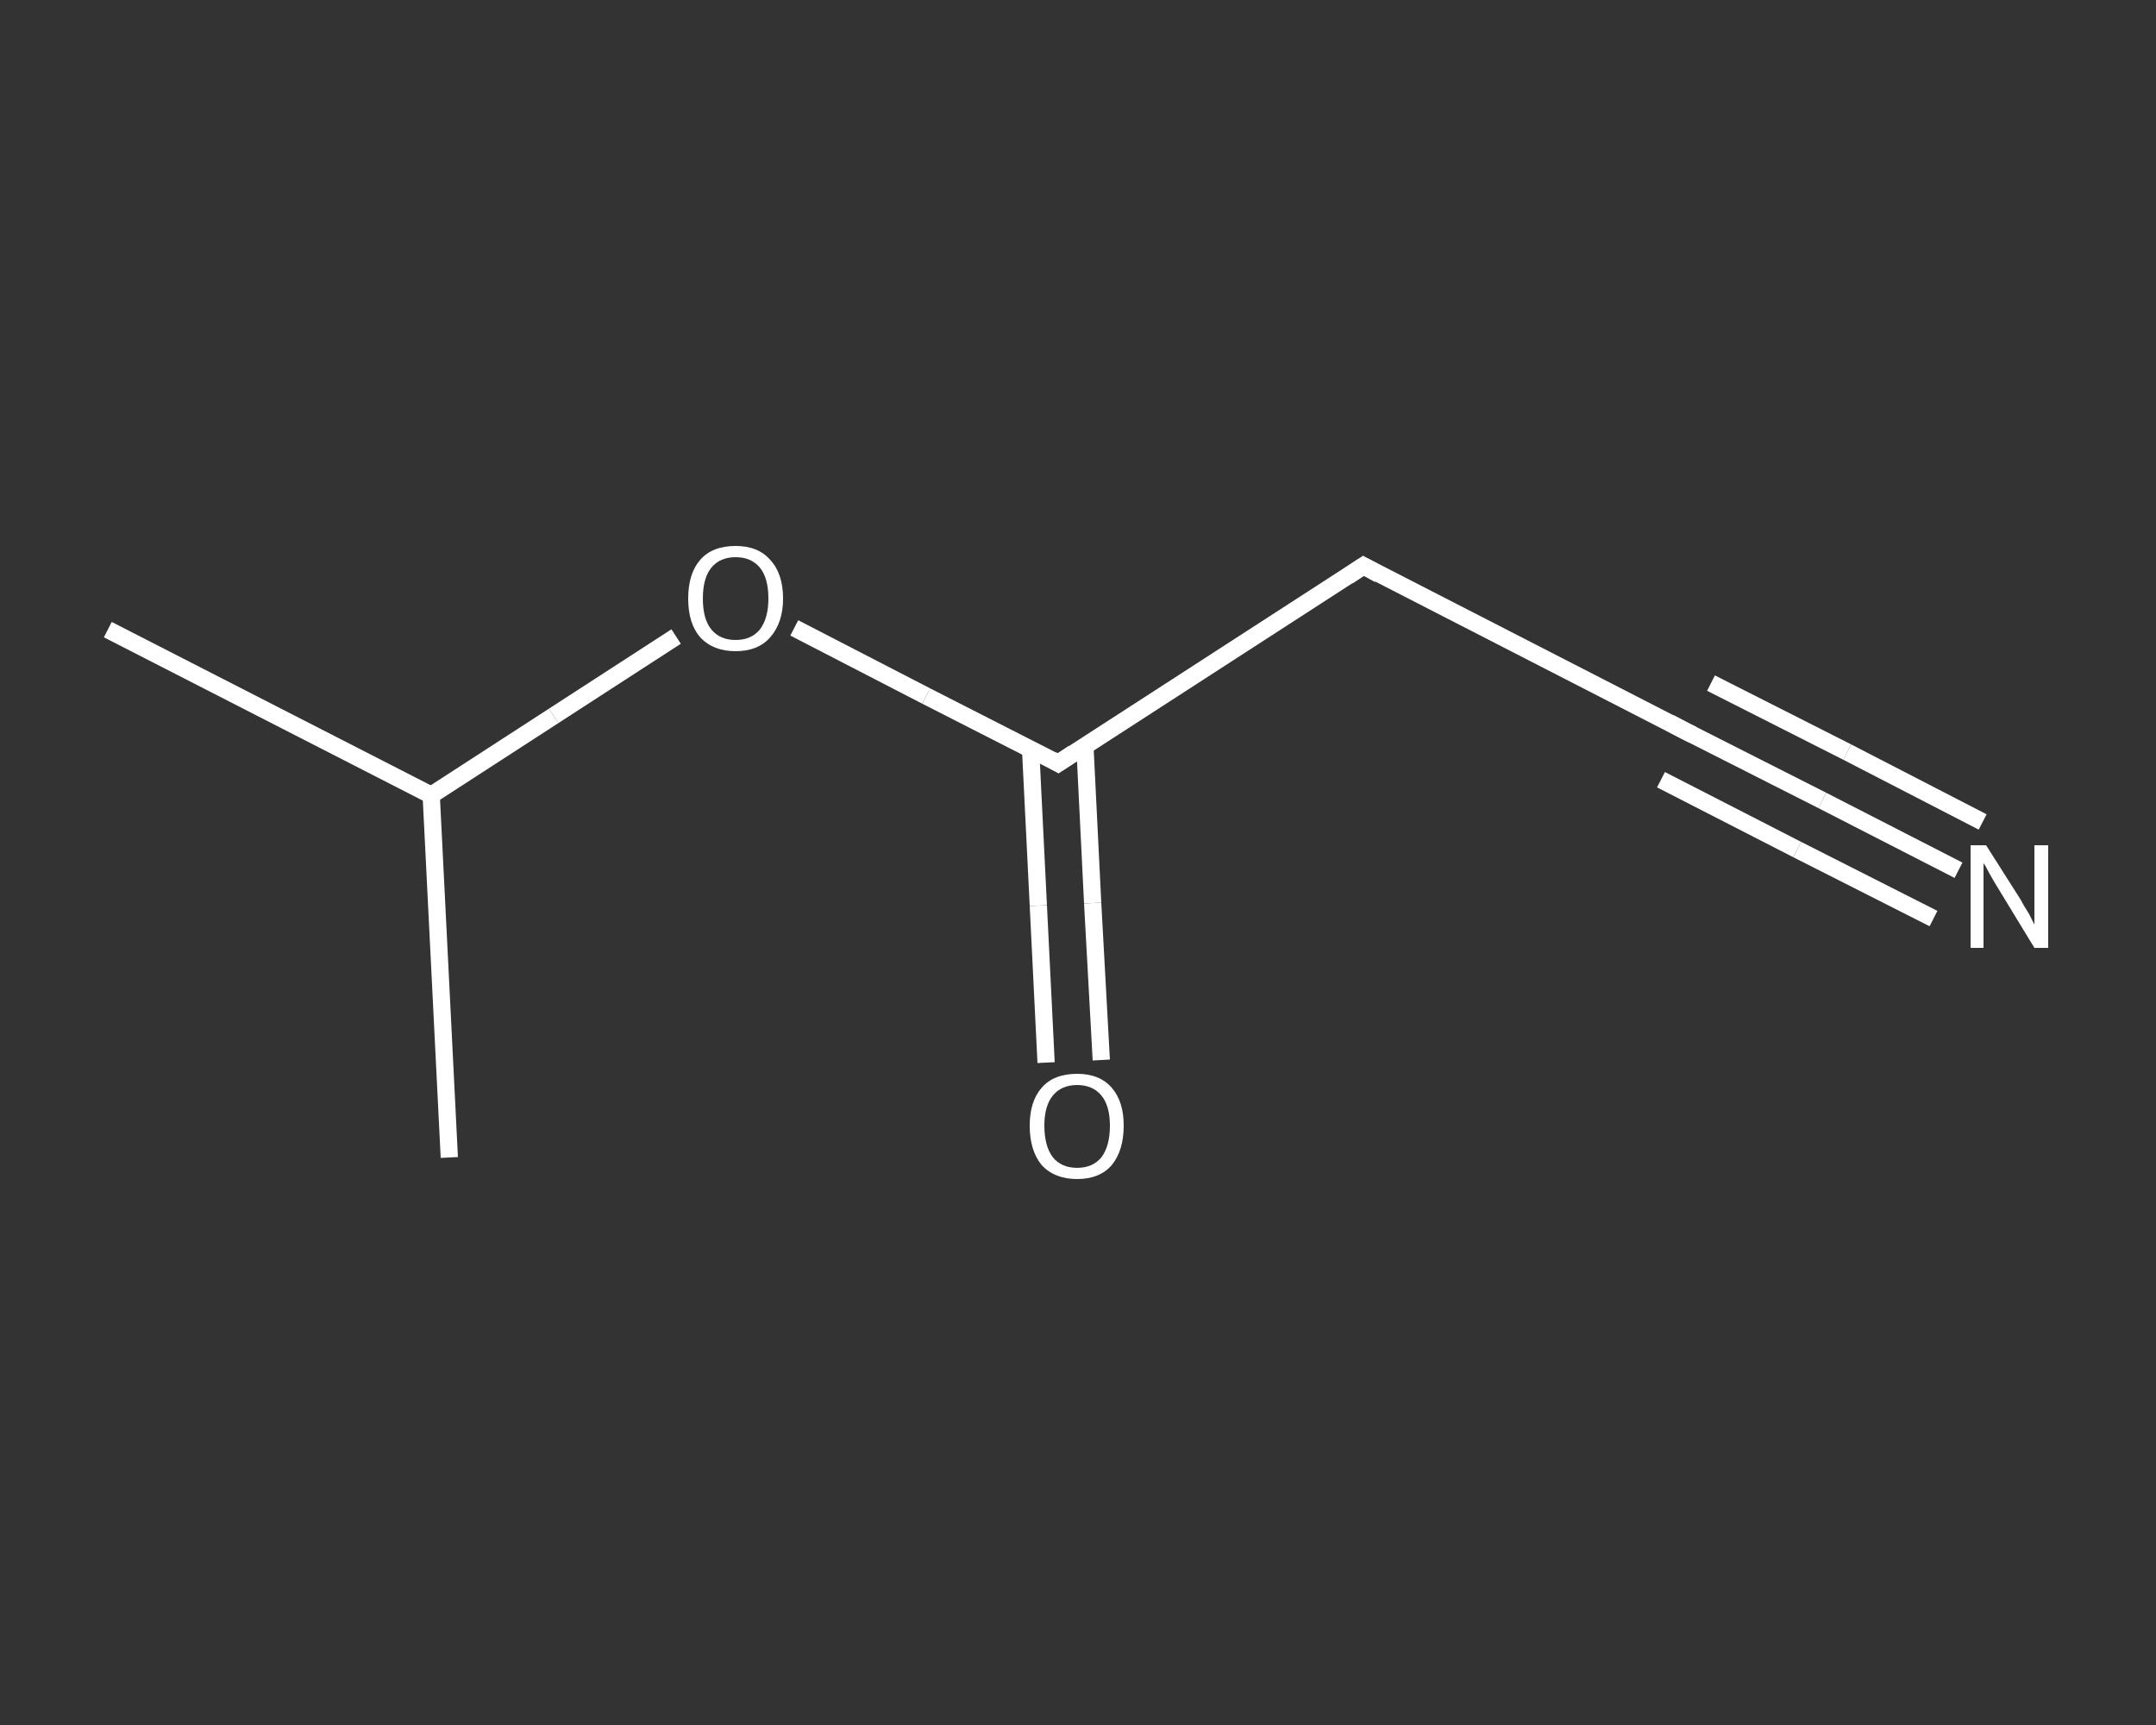 <?xml version='1.0' encoding='iso-8859-1'?>
<svg version='1.1' baseProfile='full'
              xmlns='http://www.w3.org/2000/svg'
                      xmlns:rdkit='http://www.rdkit.org/xml'
                      xmlns:xlink='http://www.w3.org/1999/xlink'
                  xml:space='preserve'
width='250px' height='200px' viewBox='0 0 250 200'>
<rect x="0" y="0" width="250" height="200" fill="#333333" stroke="none"/>
<!-- END OF HEADER -->
<rect style='opacity:1.0;fill:transparent;stroke:none' width='250.0' height='200.0' x='0.0' y='0.0'> </rect>
<path class='bond-0 atom-0 atom-1' d='M 12.5,73.0 L 50.0,92.2' style='fill:none;fill-rule:evenodd;stroke:#FFFFFF;stroke-width:2.0px;stroke-linecap:butt;stroke-linejoin:miter;stroke-opacity:1' />
<path class='bond-1 atom-1 atom-2' d='M 50.0,92.2 L 52.1,134.2' style='fill:none;fill-rule:evenodd;stroke:#FFFFFF;stroke-width:2.0px;stroke-linecap:butt;stroke-linejoin:miter;stroke-opacity:1' />
<path class='bond-2 atom-1 atom-3' d='M 50.0,92.2 L 64.2,83.0' style='fill:none;fill-rule:evenodd;stroke:#FFFFFF;stroke-width:2.0px;stroke-linecap:butt;stroke-linejoin:miter;stroke-opacity:1' />
<path class='bond-2 atom-1 atom-3' d='M 64.2,83.0 L 78.4,73.8' style='fill:none;fill-rule:evenodd;stroke:#FFFFFF;stroke-width:2.0px;stroke-linecap:butt;stroke-linejoin:miter;stroke-opacity:1' />
<path class='bond-3 atom-3 atom-4' d='M 92.1,72.8 L 107.4,80.7' style='fill:none;fill-rule:evenodd;stroke:#FFFFFF;stroke-width:2.0px;stroke-linecap:butt;stroke-linejoin:miter;stroke-opacity:1' />
<path class='bond-3 atom-3 atom-4' d='M 107.4,80.7 L 122.7,88.5' style='fill:none;fill-rule:evenodd;stroke:#FFFFFF;stroke-width:2.0px;stroke-linecap:butt;stroke-linejoin:miter;stroke-opacity:1' />
<path class='bond-4 atom-4 atom-5' d='M 119.5,86.8 L 120.4,105.0' style='fill:none;fill-rule:evenodd;stroke:#FFFFFF;stroke-width:2.0px;stroke-linecap:butt;stroke-linejoin:miter;stroke-opacity:1' />
<path class='bond-4 atom-4 atom-5' d='M 120.4,105.0 L 121.3,123.2' style='fill:none;fill-rule:evenodd;stroke:#FFFFFF;stroke-width:2.0px;stroke-linecap:butt;stroke-linejoin:miter;stroke-opacity:1' />
<path class='bond-4 atom-4 atom-5' d='M 125.8,86.5 L 126.7,104.7' style='fill:none;fill-rule:evenodd;stroke:#FFFFFF;stroke-width:2.0px;stroke-linecap:butt;stroke-linejoin:miter;stroke-opacity:1' />
<path class='bond-4 atom-4 atom-5' d='M 126.7,104.7 L 127.7,122.9' style='fill:none;fill-rule:evenodd;stroke:#FFFFFF;stroke-width:2.0px;stroke-linecap:butt;stroke-linejoin:miter;stroke-opacity:1' />
<path class='bond-5 atom-4 atom-6' d='M 122.7,88.5 L 158.1,65.6' style='fill:none;fill-rule:evenodd;stroke:#FFFFFF;stroke-width:2.0px;stroke-linecap:butt;stroke-linejoin:miter;stroke-opacity:1' />
<path class='bond-6 atom-6 atom-7' d='M 158.1,65.6 L 195.5,84.8' style='fill:none;fill-rule:evenodd;stroke:#FFFFFF;stroke-width:2.0px;stroke-linecap:butt;stroke-linejoin:miter;stroke-opacity:1' />
<path class='bond-7 atom-7 atom-8' d='M 195.5,84.8 L 211.3,92.8' style='fill:none;fill-rule:evenodd;stroke:#FFFFFF;stroke-width:2.0px;stroke-linecap:butt;stroke-linejoin:miter;stroke-opacity:1' />
<path class='bond-7 atom-7 atom-8' d='M 211.3,92.8 L 227.1,100.9' style='fill:none;fill-rule:evenodd;stroke:#FFFFFF;stroke-width:2.0px;stroke-linecap:butt;stroke-linejoin:miter;stroke-opacity:1' />
<path class='bond-7 atom-7 atom-8' d='M 198.4,79.2 L 214.2,87.2' style='fill:none;fill-rule:evenodd;stroke:#FFFFFF;stroke-width:2.0px;stroke-linecap:butt;stroke-linejoin:miter;stroke-opacity:1' />
<path class='bond-7 atom-7 atom-8' d='M 214.2,87.2 L 229.9,95.3' style='fill:none;fill-rule:evenodd;stroke:#FFFFFF;stroke-width:2.0px;stroke-linecap:butt;stroke-linejoin:miter;stroke-opacity:1' />
<path class='bond-7 atom-7 atom-8' d='M 192.6,90.4 L 208.4,98.5' style='fill:none;fill-rule:evenodd;stroke:#FFFFFF;stroke-width:2.0px;stroke-linecap:butt;stroke-linejoin:miter;stroke-opacity:1' />
<path class='bond-7 atom-7 atom-8' d='M 208.4,98.5 L 224.2,106.5' style='fill:none;fill-rule:evenodd;stroke:#FFFFFF;stroke-width:2.0px;stroke-linecap:butt;stroke-linejoin:miter;stroke-opacity:1' />
<path d='M 122.0,88.1 L 122.7,88.5 L 124.5,87.3' style='fill:none;stroke:#FFFFFF;stroke-width:2.0px;stroke-linecap:butt;stroke-linejoin:miter;stroke-opacity:1;' />
<path d='M 156.3,66.8 L 158.1,65.6 L 159.9,66.6' style='fill:none;stroke:#FFFFFF;stroke-width:2.0px;stroke-linecap:butt;stroke-linejoin:miter;stroke-opacity:1;' />
<path d='M 193.6,83.8 L 195.5,84.8 L 196.3,85.2' style='fill:none;stroke:#FFFFFF;stroke-width:2.0px;stroke-linecap:butt;stroke-linejoin:miter;stroke-opacity:1;' />
<path class='atom-3' d='M 79.8 69.4
Q 79.8 66.5, 81.2 64.9
Q 82.6 63.3, 85.3 63.3
Q 87.9 63.3, 89.3 64.9
Q 90.8 66.5, 90.8 69.4
Q 90.8 72.2, 89.3 73.9
Q 87.9 75.5, 85.3 75.5
Q 82.7 75.5, 81.2 73.9
Q 79.8 72.3, 79.8 69.4
M 85.3 74.2
Q 87.1 74.2, 88.1 73.0
Q 89.1 71.7, 89.1 69.4
Q 89.1 67.0, 88.1 65.8
Q 87.1 64.6, 85.3 64.6
Q 83.5 64.6, 82.5 65.8
Q 81.5 67.0, 81.5 69.4
Q 81.5 71.8, 82.5 73.0
Q 83.5 74.2, 85.3 74.2
' fill='#FFFFFF'/>
<path class='atom-5' d='M 119.4 130.5
Q 119.4 127.7, 120.8 126.1
Q 122.2 124.5, 124.9 124.5
Q 127.5 124.5, 128.9 126.1
Q 130.3 127.7, 130.3 130.5
Q 130.3 133.4, 128.9 135.1
Q 127.5 136.7, 124.9 136.7
Q 122.3 136.7, 120.8 135.1
Q 119.4 133.4, 119.4 130.5
M 124.9 135.4
Q 126.7 135.4, 127.7 134.2
Q 128.7 132.9, 128.7 130.5
Q 128.7 128.2, 127.7 127.0
Q 126.7 125.8, 124.9 125.8
Q 123.1 125.8, 122.1 127.0
Q 121.1 128.2, 121.1 130.5
Q 121.1 132.9, 122.1 134.2
Q 123.1 135.4, 124.9 135.4
' fill='#FFFFFF'/>
<path class='atom-8' d='M 230.3 98.0
L 234.3 104.3
Q 234.6 104.9, 235.3 106.0
Q 235.9 107.2, 235.9 107.2
L 235.9 98.0
L 237.5 98.0
L 237.5 109.9
L 235.9 109.9
L 231.7 103.0
Q 231.2 102.2, 230.7 101.3
Q 230.2 100.3, 230.0 100.1
L 230.0 109.9
L 228.5 109.9
L 228.5 98.0
L 230.3 98.0
' fill='#FFFFFF'/>
</svg>
